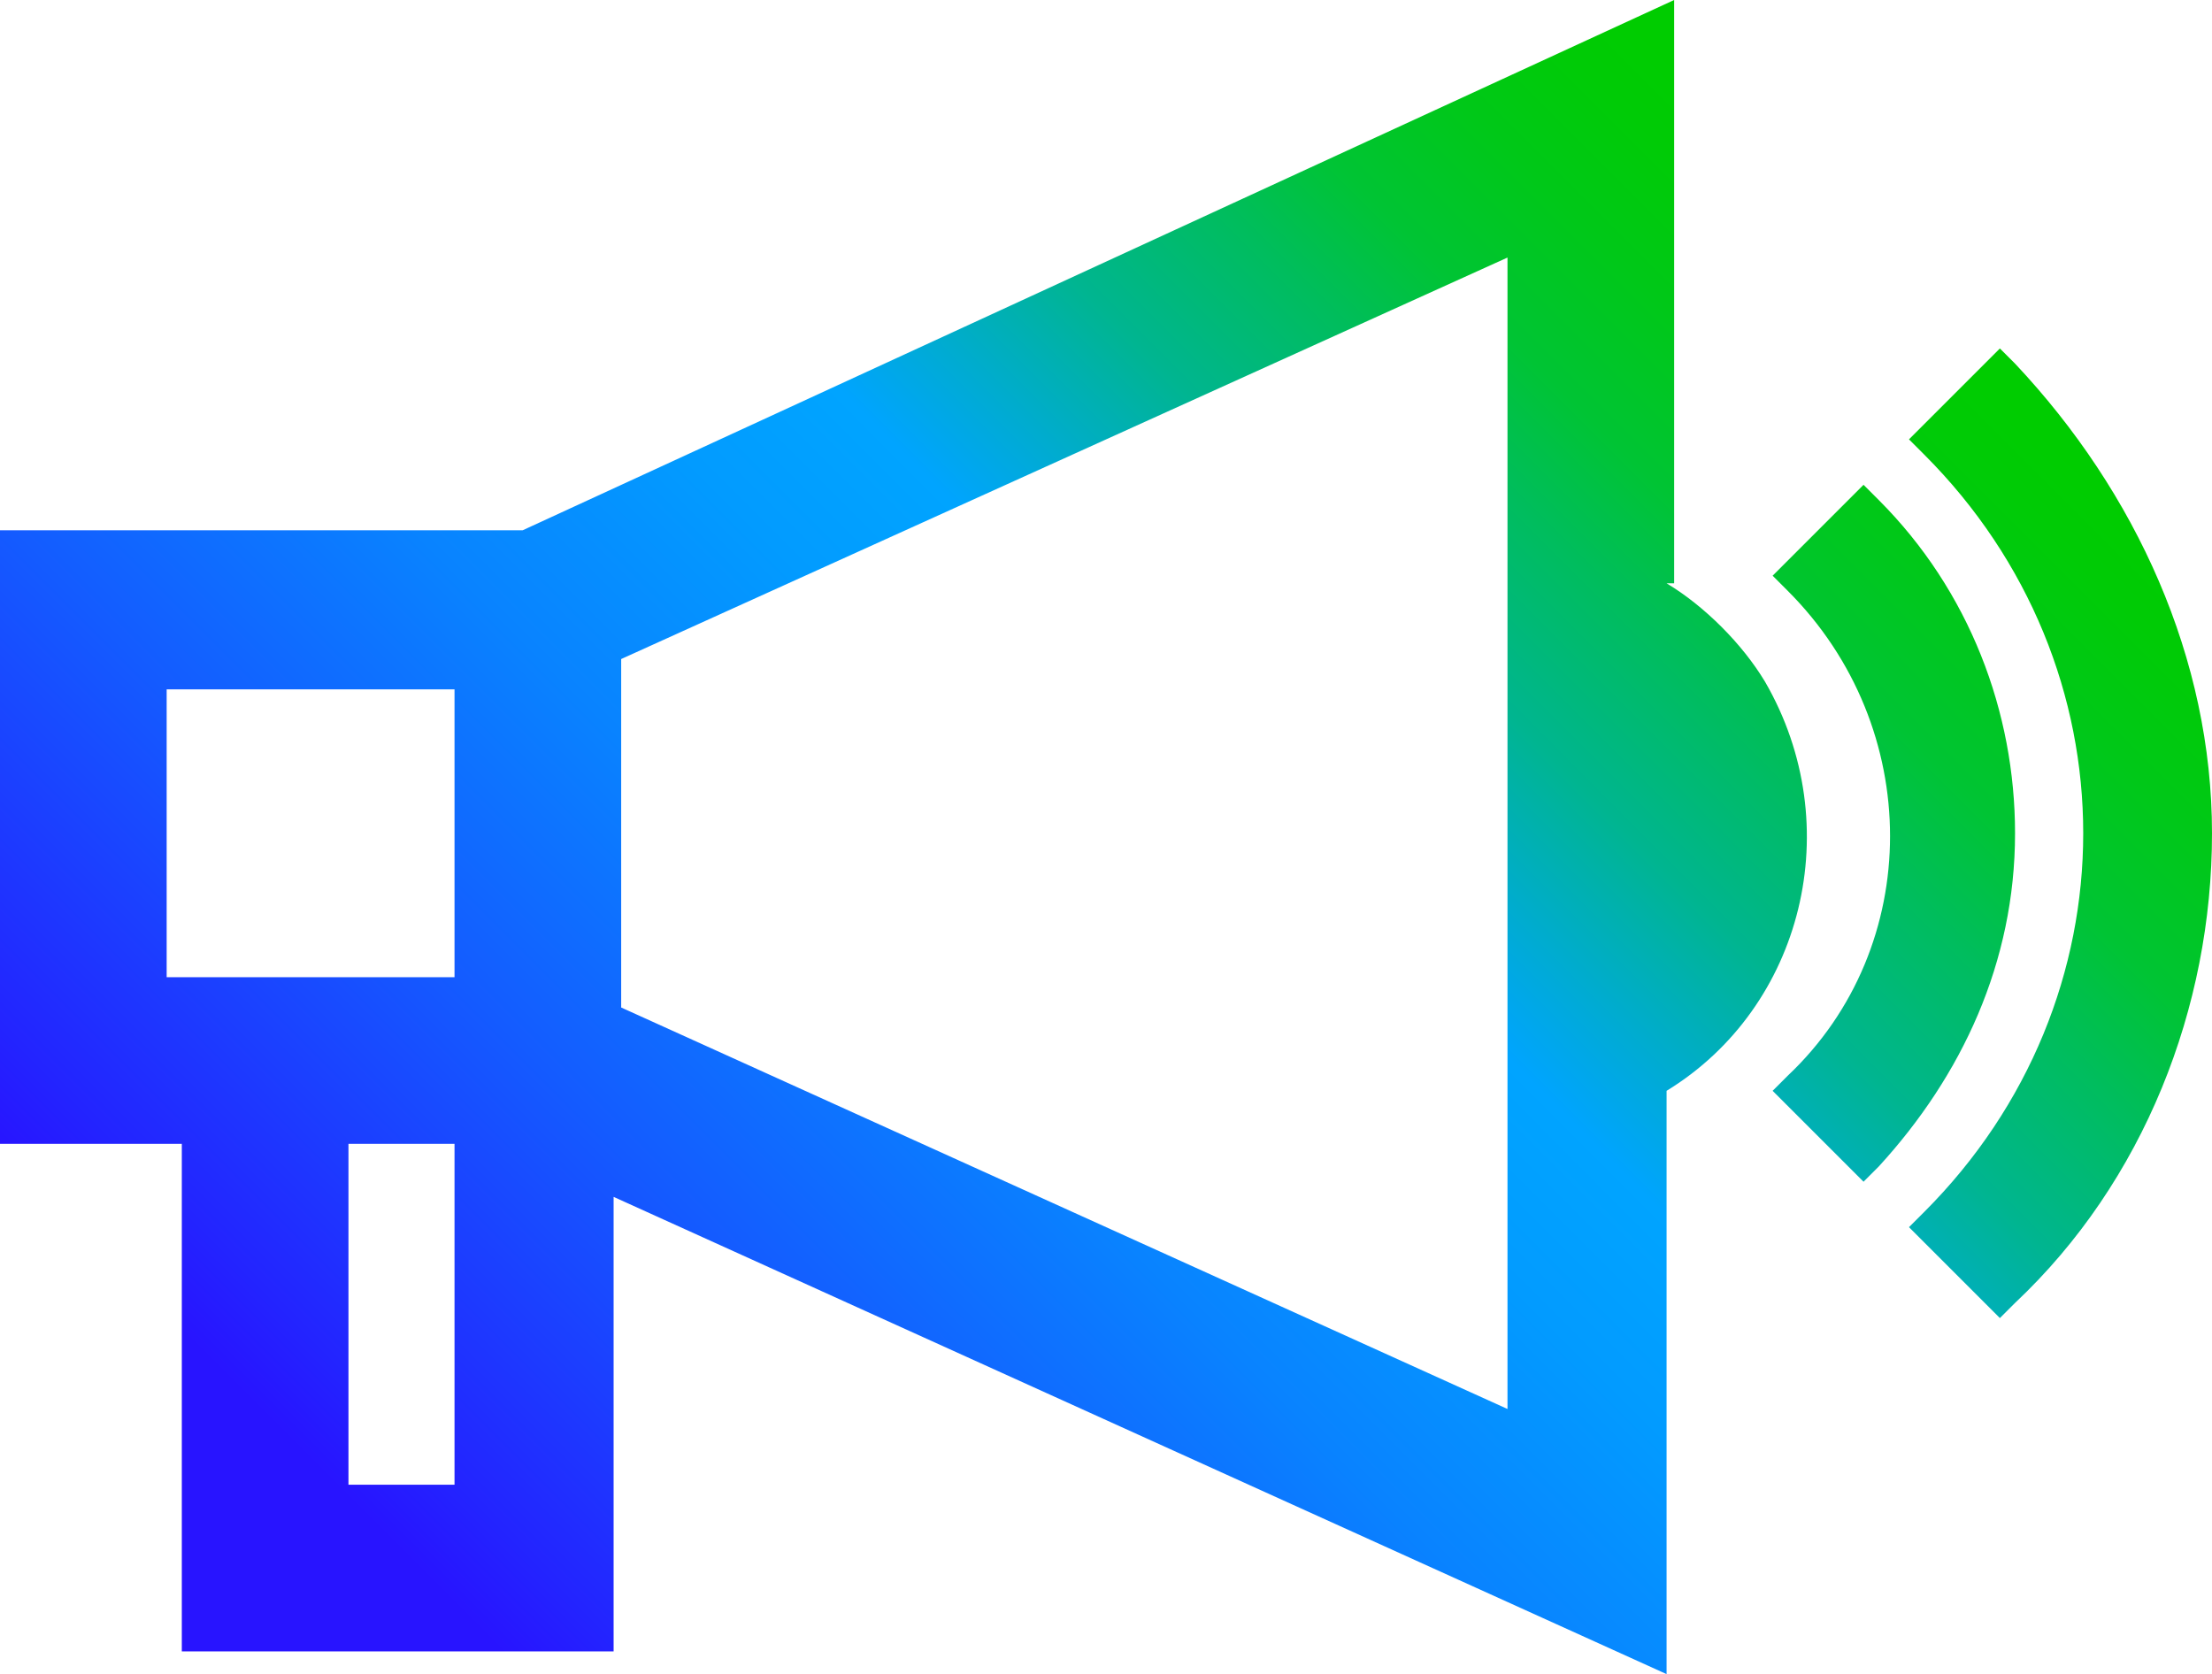 <?xml version="1.0" encoding="utf-8"?>
<!-- Generator: Adobe Illustrator 26.4.1, SVG Export Plug-In . SVG Version: 6.00 Build 0)  -->
<svg version="1.1" id="Layer_1" xmlns="http://www.w3.org/2000/svg" xmlns:xlink="http://www.w3.org/1999/xlink" x="0px" y="0px"
	 viewBox="0 0 29.2 22.1" style="enable-background:new 0 0 29.2 22.1;" xml:space="preserve">
<style type="text/css">
	.st0{fill:url(#SVGID_1_);}
</style>
<g id="Layer_1_00000053525744240285914980000013533064440560527780_">
	
		<linearGradient id="SVGID_1_" gradientUnits="userSpaceOnUse" x1="3.138" y1="2.392" x2="23.838" y2="23.082" gradientTransform="matrix(1 0 0 -1 0 24.84)">
		<stop  offset="0.1" style="stop-color:#2814FF"/>
		<stop  offset="0.14" style="stop-color:#2324FF"/>
		<stop  offset="0.3" style="stop-color:#145BFF"/>
		<stop  offset="0.43" style="stop-color:#0983FF"/>
		<stop  offset="0.54" style="stop-color:#029BFF"/>
		<stop  offset="0.61" style="stop-color:#00A4FF"/>
		<stop  offset="0.66" style="stop-color:#00ACCE"/>
		<stop  offset="0.72" style="stop-color:#00B590"/>
		<stop  offset="0.79" style="stop-color:#00BD5D"/>
		<stop  offset="0.84" style="stop-color:#00C434"/>
		<stop  offset="0.9" style="stop-color:#00C818"/>
		<stop  offset="0.95" style="stop-color:#00CB06"/>
		<stop  offset="0.98" style="stop-color:#00CC00"/>
	</linearGradient>
	<path class="st0" d="M22.1,7.7V0L6.9,7H0v8.1h2.4v6.7h5.7v-6L22,22.1v-7.7c1.8-1.1,2.4-3.5,1.3-5.4c-0.3-0.5-0.8-1-1.3-1.3
		L22.1,7.7z M19.9,3.4v15.2L8.2,13.3V8.7L19.9,3.4z M6,15.1v4.5H4.6v-4.5H6z M2.2,12.9V9.1H6v3.8H2.2z M26.6,11
		c0,1.7-0.7,3.2-1.8,4.4l-0.2,0.2l-1.2-1.2l0.2-0.2c1.8-1.7,1.8-4.6,0-6.4c0,0,0,0,0,0l-0.2-0.2l1.2-1.2l0.2,0.2
		C26,7.8,26.6,9.4,26.6,11z M29.2,11c0,2.3-0.9,4.6-2.6,6.2l-0.2,0.2l-1.2-1.2l0.2-0.2c2.8-2.8,2.8-7.2,0-10c0,0,0,0,0,0l-0.2-0.2
		l1.2-1.2l0.2,0.2C28.2,6.5,29.2,8.7,29.2,11z"/>
</g>
</svg>
